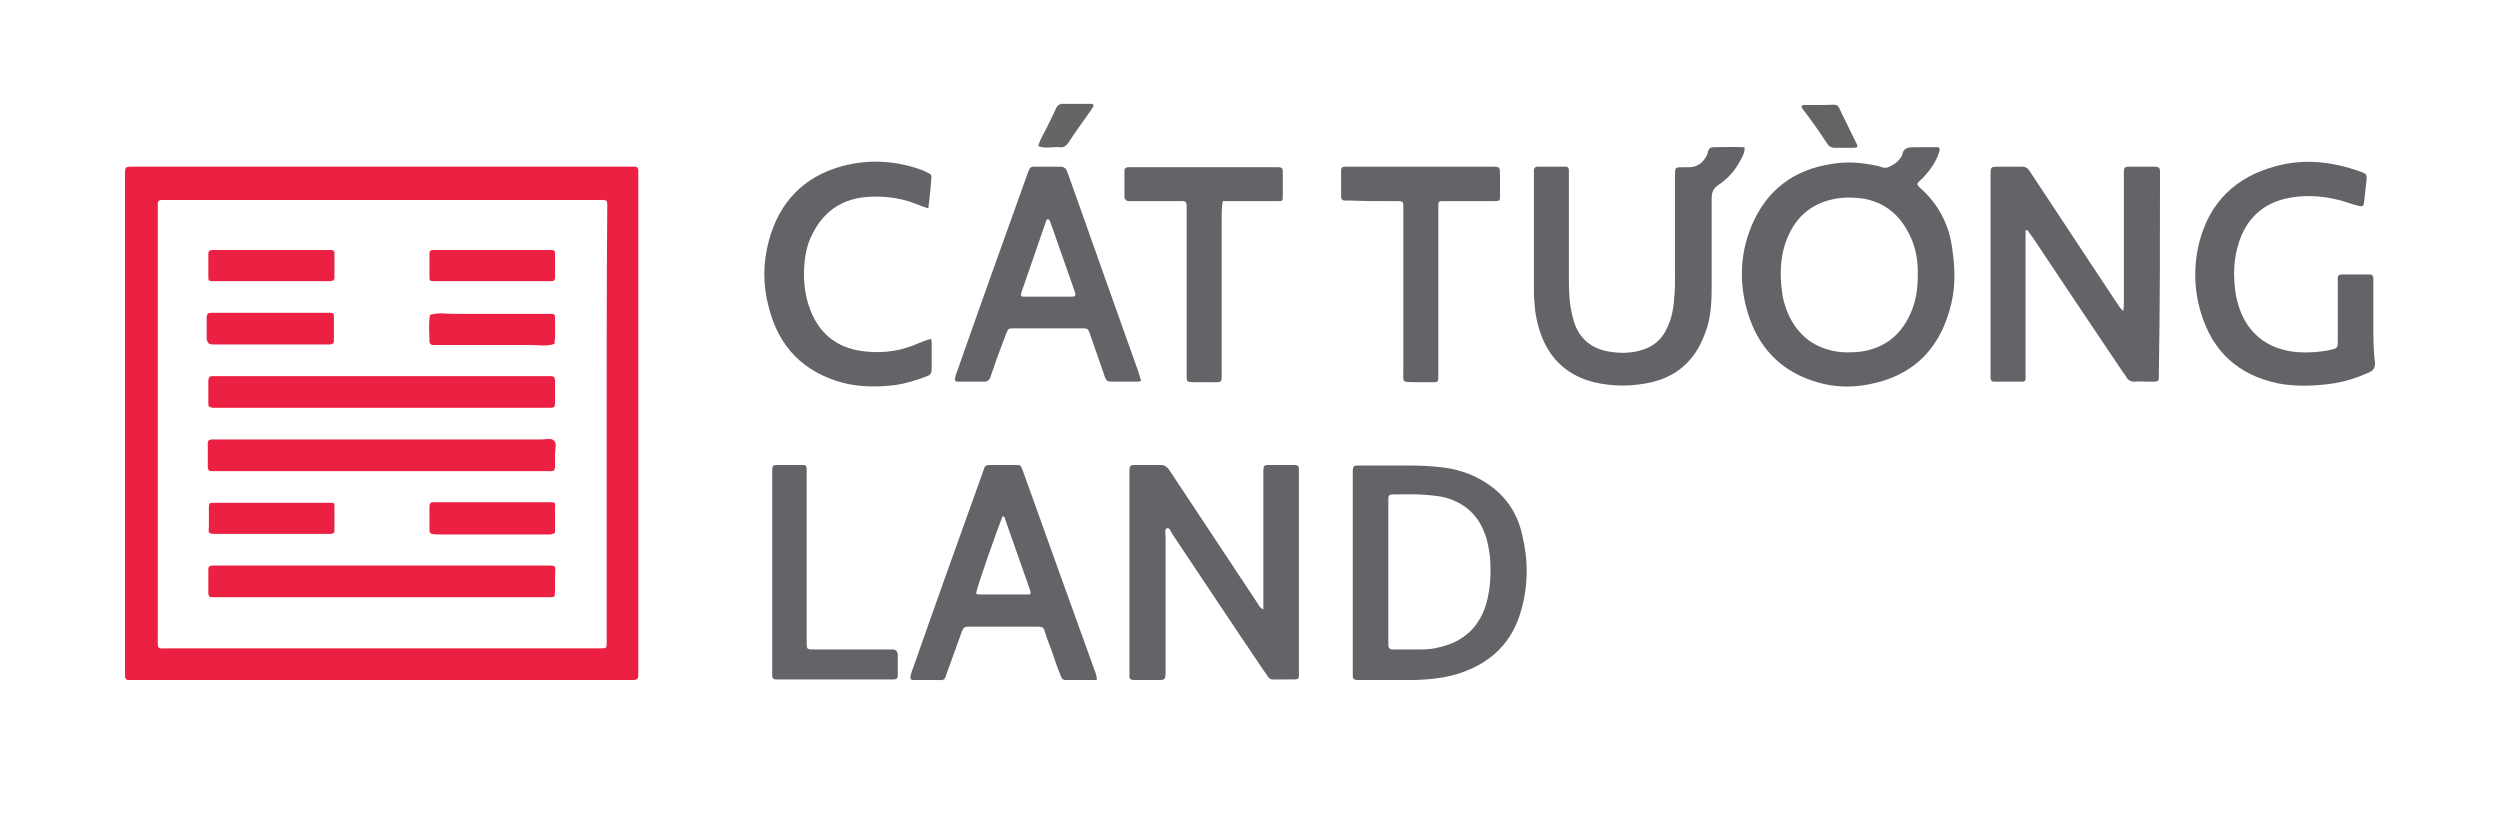 <svg xmlns="http://www.w3.org/2000/svg" x="0px" y="0px" width="450px" height="150px" viewBox="0 0 450 150">
<g>
<path fill="#636467" d="M345.6,33.8c0,0-0.1-0.1-0.1-0.1c-0.5-0.5-0.5-0.6,0-1.1c0.3-0.3,0.7-0.6,1-1c1-1.1,1.9-2.4,2.4-3.8
c0.1-0.4,0.4-0.7,0.1-1.3c-1.4,0-2.8,0-4.3,0c-1.1,0-2.1,0-2.3,1.4c0,0.1-0.1,0.1-0.1,0.2c-0.5,0.9-1.3,1.5-2.2,1.9
c-0.7,0.4-1.4,0.1-2-0.1c-2.7-0.6-5.5-0.9-8.3-0.4c-6.9,1-11.8,4.7-14.5,11.1c-2.3,5.5-2.3,11.3-0.3,16.9
c2.1,5.8,6.2,9.6,12.1,11.3c3,0.9,6.1,1,9.2,0.4c7.6-1.4,12.5-5.9,14.6-13.3c1.1-3.6,1.1-7.3,0.5-11.1
C350.9,40.6,349,36.8,345.6,33.8z M345.2,49.6c0,2.3-0.3,4.6-1.3,6.8c-1.7,3.9-4.7,6.3-9,6.9c-1.8,0.2-3.5,0.2-5.2-0.2
c-3.5-0.8-6-2.9-7.6-6.1c-0.6-1.3-1.1-2.7-1.3-4.2c-0.5-3.6-0.4-7.2,1.2-10.6c1.9-4.1,5.3-6.2,9.7-6.6c1.3-0.1,2.7,0,4,0.2
c3.3,0.7,5.8,2.5,7.5,5.5C344.7,43.8,345.3,46.6,345.2,49.6z"/>
<path fill="#636467" d="M388.8,32.1c0-0.4,0-0.8,0-1.2c0-0.7-0.2-0.8-0.8-0.9c-1.2,0-2.3,0-3.5,0c-2.5,0-2.2-0.2-2.2,2.3
c0,7.3,0,14.5,0,21.8c0,0.6,0,1.1-0.1,1.9c-0.6-0.5-0.9-1.1-1.2-1.5c-5-7.6-10-15.1-15-22.7c-0.3-0.4-0.5-0.8-0.8-1.2
c-0.3-0.4-0.7-0.6-1.2-0.6c-1.3,0-2.6,0-3.8,0c-2,0-1.9-0.1-1.9,1.9c0,11.6,0,23.3,0,34.9c0,0.4,0,0.8,0,1.2c0,0.4,0.2,0.7,0.6,0.7
c1.7,0,3.5,0,5.2,0c0.3,0,0.5-0.2,0.5-0.5c0-0.5,0-1,0-1.6c0-7.8,0-15.6,0-23.4c0-0.6,0-1.2,0-1.7c0.1,0,0.2-0.1,0.3-0.1
c0.4,0.5,0.7,1,1.1,1.5c5.4,8.1,10.8,16.2,16.2,24.2c0.2,0.2,0.4,0.5,0.5,0.7c0.3,0.6,0.8,0.9,1.5,0.9c0.8-0.1,1.6,0,2.4,0
c2.2,0,2,0.2,2-1.9C388.8,55.2,388.8,43.7,388.8,32.1z"/>
<path fill="#636467" d="M233.8,85.7c0-0.5,0-0.9,0-1.4c0-0.4-0.3-0.6-0.7-0.6c-1.3,0-2.6,0-3.8,0c-2,0-1.9-0.2-1.9,1.9
c0,7.4,0,14.8,0,22.2c0,0.6,0,1.1,0,1.9c-0.7-0.3-0.8-0.8-1.1-1.2c-3.4-5.1-6.8-10.3-10.2-15.4c-1.9-2.9-3.8-5.7-5.7-8.6
c-0.4-0.5-0.8-0.8-1.4-0.8c-1.2,0-2.4,0-3.7,0c-2.2,0-2-0.2-2,2c0,11.6,0,23.2,0,34.7c0,0.5,0,0.9,0,1.4c0,0.4,0.3,0.6,0.7,0.6
c1.2,0,2.4,0,3.7,0c2.2,0,2.1,0.2,2.1-2.1c0-8,0-15.9,0-23.9c0-0.4-0.2-1.1,0.2-1.3c0.6-0.2,0.7,0.6,1,1
c5.5,8.2,10.9,16.4,16.4,24.5c0.2,0.3,0.5,0.7,0.7,1c0.3,0.6,0.8,0.8,1.4,0.7c0.8,0,1.6,0,2.4,0c2.2,0,1.9,0.2,1.9-2
C233.8,108.9,233.8,97.3,233.8,85.7z"/>
<path fill="#636467" d="M267,86.6c-2.3-1.4-4.9-2.2-7.6-2.5c-1.8-0.2-3.6-0.3-5.4-0.3c-3.2,0-6.4,0-9.6,0c-0.7,0-0.8,0.1-0.9,0.8
c0,0.5,0,0.9,0,1.4c0,5.7,0,11.4,0,17.1c0,5.7,0,11.4,0,17.1c0,0.5,0,0.9,0,1.4c0,0.6,0.2,0.8,0.9,0.8c0.2,0,0.3,0,0.5,0
c3.3,0,6.6,0,9.9,0c2.8-0.1,5.6-0.4,8.2-1.3c5.5-1.9,9.2-5.5,10.8-11.2c1.3-4.5,1.3-9.1,0.2-13.6C273.1,92.1,270.7,88.8,267,86.6z
M267.6,108.4c-1.2,4.4-4.1,7.1-8.5,8.1c-1.1,0.3-2.2,0.4-3.3,0.4c-1.7,0-3.5,0-5.2,0c-0.4,0-0.6-0.2-0.7-0.6c0-0.5,0-0.9,0-1.4
c0-4,0-7.9,0-11.9c0-4,0-7.9,0-11.9c0-0.5,0-0.9,0-1.4c0-0.5,0.2-0.7,0.8-0.7c2.1,0,4.2-0.1,6.3,0.1c1.1,0.1,2.2,0.2,3.3,0.5
c3.4,1,5.7,3.1,6.9,6.3c0.6,1.4,0.8,2.9,1,4.4C268.4,103.1,268.3,105.8,267.6,108.4z"/>
<path fill="#636467" d="M308.3,26.5c-0.4,0-0.6,0.2-0.8,0.6c-0.1,0.2-0.1,0.5-0.2,0.7c-0.7,1.5-1.8,2.4-3.6,2.3c-0.2,0-0.5,0-0.7,0
c-1.5,0-1.5,0-1.5,1.5c0,6.1,0,12.1,0,18.2c0,1.1,0,2.2-0.1,3.3c-0.1,2-0.4,4-1.3,5.9c-1,2.2-2.6,3.5-4.9,4.1
c-1.8,0.5-3.7,0.5-5.5,0.2c-3.2-0.5-5.4-2.3-6.4-5.4c-0.1-0.4-0.2-0.8-0.3-1.2c-0.5-2-0.6-4.1-0.6-6.2c0-6.1,0-12.2,0-18.3
c0-0.5,0-1,0-1.6c0-0.3-0.2-0.6-0.5-0.6c-1.7,0-3.5,0-5.2,0c-0.3,0-0.5,0.2-0.6,0.5c0,0.5,0,0.9,0,1.4c0,6.6,0,13.2,0,19.7
c0,0.9,0,1.9,0.1,2.8c0.1,2.2,0.6,4.4,1.4,6.4c1.7,4.2,4.9,6.9,9.3,8c3.4,0.8,6.9,0.8,10.4,0c3.4-0.8,6.1-2.6,8-5.5
c0.9-1.4,1.5-2.9,2-4.4c0.7-2.4,0.8-4.8,0.8-7.3c0-5.3,0-10.6,0-15.9c0-1.1,0.3-1.8,1.2-2.4c1.7-1.1,3.1-2.7,4-4.5
c0.4-0.7,0.8-1.4,0.7-2.3C312,26.4,310.2,26.5,308.3,26.5z"/>
<path fill="#636467" d="M427.2,58.1c0-2.3,0-4.5,0-6.8c0-0.4,0-0.8,0-1.2c0-0.4-0.2-0.7-0.6-0.7c-1.7,0-3.4,0-5.1,0
c-0.4,0-0.7,0.2-0.7,0.6c0,0.5,0,0.9,0,1.4c0,3.3,0,6.6,0,9.9c0,1.4-0.1,1.4-1.4,1.7c-1.9,0.4-3.8,0.5-5.7,0.4
c-5.6-0.4-9.1-3.5-10.6-7.9c-0.4-1.2-0.7-2.3-0.8-3.6c-0.4-3.3-0.1-6.5,1.2-9.6c1.5-3.4,4.1-5.6,7.7-6.5c3.3-0.8,6.6-0.6,9.8,0.2
c1.2,0.3,2.4,0.8,3.7,1.1c0.4,0.1,0.7,0,0.8-0.4c0.2-1.5,0.3-3,0.5-4.5c0-0.1,0-0.1,0-0.2c0-0.5-0.2-0.8-0.6-0.9
c-0.2-0.1-0.3-0.1-0.5-0.2c-5-1.8-10.1-2.4-15.2-1c-7.2,1.9-11.9,6.4-13.8,13.6c-1.1,4.3-1,8.7,0.3,12.9
c2.1,6.9,6.7,11.1,13.8,12.6c3.1,0.6,6.3,0.5,9.4,0.1c2.4-0.3,4.6-1,6.9-2c0.9-0.4,1.2-0.8,1.2-1.8C427.2,63,427.2,60.5,427.2,58.1
z"/>
<path fill="#636467" d="M205.4,68.5c-0.2-0.5-0.3-1-0.5-1.6c-3.6-10.1-7.2-20.2-10.8-30.4c-0.7-1.9-1.3-3.7-2-5.6
c-0.2-0.6-0.6-0.9-1.3-0.9c-1.2,0-2.3,0-3.5,0c-2.1,0-1.8-0.2-2.5,1.7c-4.2,11.7-8.4,23.4-12.5,35.1c-0.2,0.4-0.3,0.9-0.4,1.3
c-0.1,0.3,0.1,0.6,0.4,0.6c1.6,0,3.3,0,4.9,0c0.6,0,0.9-0.3,1.1-0.9c0.7-2.1,1.5-4.3,2.3-6.4c0.2-0.4,0.3-0.9,0.5-1.3
c0.4-1,0.4-1,1.4-1c0.3,0,0.7,0,1,0c3.4,0,6.9,0,10.3,0c2.4,0,1.9-0.2,2.7,1.9c0.8,2.3,1.6,4.6,2.4,6.9c0.2,0.6,0.5,0.8,1.1,0.8
c1.6,0,3.1,0,4.7,0C204.9,68.7,205.2,68.7,205.4,68.5z M193,53.4c-3,0-5.9,0-8.9,0c-0.1,0-0.2-0.1-0.3-0.1c0-0.2,0-0.3,0-0.5
c1.5-4.4,3.1-8.9,4.6-13.3c0.4-0.1,0.5,0.1,0.6,0.3c1.5,4.3,3,8.5,4.5,12.8C193.7,53.2,193.5,53.4,193,53.4z"/>
<path fill="#636467" d="M185.5,88.6c-0.5-1.3-0.9-2.6-1.4-3.9c-0.4-1-0.4-1-1.4-1c-1.2,0-2.4,0-3.7,0c-1.9,0-1.6-0.1-2.2,1.6
c-4.2,11.7-8.4,23.4-12.5,35.1c-0.2,0.4-0.3,0.9-0.4,1.3c-0.1,0.4,0,0.7,0.5,0.7c1.3,0,2.6,0,3.8,0c2,0,1.7,0.3,2.4-1.7
c0.9-2.4,1.7-4.8,2.6-7.2c0.2-0.5,0.5-0.7,1-0.7c1.9,0,3.7,0,5.6,0c2.4,0,4.8,0,7.2,0c0.5,0,0.9,0.2,1,0.7c0.4,1.3,0.9,2.6,1.4,3.9
c0.5,1.5,1,3,1.6,4.4c0.1,0.3,0.3,0.6,0.8,0.6c1.9,0,3.7,0,5.6,0c0.1-0.8-0.3-1.5-0.5-2.1C193.1,109.8,189.3,99.2,185.5,88.6z
M185.2,107c-0.2,0-0.3,0-0.5,0c-2.8,0-5.6,0-8.4,0c-0.2,0-0.5,0-0.6-0.2c0.2-1.3,4-12.1,4.8-13.9c0.3,0.1,0.4,0.3,0.4,0.5
c1.5,4.2,2.9,8.3,4.4,12.5c0.1,0.2,0.1,0.4,0.2,0.7C185.5,106.8,185.5,107,185.2,107z"/>
<path fill="#636467" d="M151.7,68.9c3.1,0.8,6.3,0.8,9.5,0.4c2-0.3,3.9-0.9,5.7-1.6c0.6-0.2,0.8-0.6,0.8-1.2c0-1.6,0-3.3,0-4.9
c0-0.2-0.1-0.3-0.1-0.6c-0.8,0.2-1.6,0.5-2.3,0.8c-2.9,1.3-6,1.8-9.2,1.5c-4.9-0.4-8.4-2.8-10.2-7.4c-1.2-3-1.4-6.2-1-9.4
c0.2-1.5,0.6-3,1.3-4.3c1.9-3.9,5-6.2,9.3-6.7c3.1-0.3,6.2,0,9.1,1.1c0.8,0.3,1.5,0.6,2.5,0.9c0.2-1.8,0.4-3.3,0.5-4.9
c0.1-1.2,0.1-1.2-0.8-1.6c-0.2-0.1-0.4-0.2-0.6-0.3c-4.8-1.8-9.7-2.1-14.6-0.8c-6.9,1.9-11.3,6.4-13.2,13.4c-1.1,4-1.1,8.1,0,12.1
C140.2,62.5,144.7,67,151.7,68.9z"/>
<path fill="#636467" d="M203.2,36.2c0.3,0,0.6,0,0.9,0c2.4,0,4.9,0,7.3,0c2.4,0,2.2-0.3,2.2,2.1c0,9.4,0,18.7,0,28.1
c0,0.5,0,0.9,0,1.4c0,0.9,0.1,0.9,1,1c1,0,2.1,0,3.1,0c2.5,0,2.2,0.3,2.2-2.3c0-9.1,0-18.2,0-27.2c0-1,0-2,0.2-3.1
c0.7,0,1.4,0,2.1,0c2.7,0,5.4,0,8,0c0.6,0,0.7-0.1,0.7-0.7c0-1.6,0-3.1,0-4.7c0-0.5-0.2-0.7-0.8-0.7c-0.3,0-0.7,0-1,0
c-8.3,0-16.6,0-25,0c-0.3,0-0.7,0-1,0c-0.4,0-0.7,0.2-0.7,0.6c0,1.6,0,3.3,0,4.9C202.5,35.9,202.7,36.2,203.2,36.2z"/>
<path fill="#636467" d="M250.6,36.2c2.2,0,2-0.2,2,1.9c0,9.4,0,18.8,0,28.3c0,2.7-0.4,2.3,2.4,2.4c1.1,0,2.2,0,3.3,0
c0.4,0,0.6-0.2,0.6-0.7c0-0.3,0-0.7,0-1c0-4.8,0-9.7,0-14.5c0-3.3,0-6.5,0-9.8c0-1.9,0-3.8,0-5.8c0-0.7,0.1-0.8,0.8-0.8
c1.4,0,2.8,0,4.2,0c1.7,0,3.4,0,5.1,0c1,0,1-0.1,1-1c0-1.1,0-2.2,0-3.3c0-2,0.1-1.9-1.9-1.9c-8.3,0-16.5,0-24.8,0
c-0.4,0-0.8,0-1.2,0c-0.4,0-0.7,0.2-0.7,0.6c0,1.6,0,3.3,0,4.9c0,0.3,0.2,0.5,0.5,0.6c0.3,0,0.7,0,1,0
C245.6,36.2,248.1,36.2,250.6,36.2z"/>
<path fill="#636467" d="M160.8,116.9c-0.4,0-0.8,0-1.2,0c-4.2,0-8.5,0-12.7,0c-1.8,0-1.7,0.1-1.7-1.7c0-0.3,0-0.6,0-0.9
c0-9.4,0-18.9,0-28.3c0-0.5,0-1,0-1.6c0-0.6-0.2-0.7-0.7-0.7c-1.5,0-3,0-4.5,0c-0.9,0-1,0.1-1,1c0,0.4,0,0.8,0,1.2
c0,5.6,0,11.3,0,16.9c0,5.8,0,11.6,0,17.5c0,0.5,0,0.9,0,1.4c0,0.3,0.2,0.5,0.5,0.6c0.4,0,0.8,0,1.2,0c6.4,0,12.8,0,19.2,0
c0.3,0,0.7,0,1,0c0.4,0,0.7-0.2,0.7-0.6c0-0.6,0-1.2,0-1.7c0-0.8,0-1.5,0-2.3C161.4,117.1,161.3,117,160.8,116.9z"/>
<path fill="#636567" d="M190.7,26.5c0.7,0.1,1.2-0.2,1.6-0.8c1.3-2,2.7-3.9,4.1-5.9c0.1-0.2,0.2-0.4,0.4-0.6c0.1-0.2,0-0.5-0.3-0.5
c-0.9,0-1.9,0-2.8,0c0,0,0,0,0,0c-0.7,0-1.4,0-2.1,0c-0.8-0.1-1.3,0.2-1.6,1c-0.5,1.1-1,2.1-1.5,3.1c-0.5,1.1-1.3,2.2-1.6,3.5
C188,26.8,189.4,26.4,190.7,26.5z"/>
<path fill="#646467" d="M329,26c0.3,0.4,0.7,0.6,1.2,0.6c1.2,0,2.3,0,3.5,0c0.6,0,0.8-0.2,0.5-0.7c-0.8-1.6-1.5-3.1-2.3-4.7
c-1.5-2.9-0.5-2.3-3.9-2.3c-1.2,0-2.4,0-3.5,0c-0.3,0.3-0.2,0.5-0.1,0.6C326,21.6,327.5,23.7,329,26z"/>
</g>
<g>
<path fill="#EC2042" d="M114.9,76.3c0-14.7,0-29.3,0-44c0-0.5,0-1,0-1.6c0-0.4-0.2-0.7-0.6-0.7c-0.5,0-0.9,0-1.4,0
c-29.4,0-58.8,0-88.2,0c-2.4,0-2.2-0.2-2.2,2.1c0,29.4,0,58.8,0,88.2c0,0.5,0,0.9,0,1.4c0,0.4,0.2,0.7,0.6,0.7c0.5,0,1,0,1.6,0
c29.3,0,58.7,0,88,0c2.4,0,2.2,0.2,2.2-2.1C114.9,105.6,114.9,90.9,114.9,76.3z M109.2,76.2c0,12.7,0,25.4,0,38.1c0,0.5,0,1,0,1.6
c0,0.7-0.1,0.8-0.8,0.8c-0.5,0-0.9,0-1.4,0c-25.4,0-50.9,0-76.3,0c-2.6,0-2.3,0.4-2.3-2.3c0-25.4,0-50.8,0-76.1c0-0.6,0-1.2,0-1.7
c0-0.4,0.3-0.6,0.7-0.6c0.5,0,0.9,0,1.4,0c25.6,0,51.1,0,76.7,0c2.4,0,2.1-0.3,2.1,2.1C109.2,50.7,109.2,63.4,109.2,76.2z"/>
<path fill="#EC2042" d="M38.4,67.7c-0.7,0-0.8,0.1-0.9,0.8c0,1.3,0,2.7,0,4c0,0.7,0.1,0.8,0.8,0.9c0.4,0,0.8,0,1.2,0
c19.5,0,39,0,58.5,0c0.3,0,0.7,0,1,0c0.8,0,0.9-0.1,0.9-0.9c0-0.9,0-1.9,0-2.8c0-2.2,0.2-2-1.9-2c-9.8,0-19.6,0-29.3,0
c-9.7,0-19.3,0-29,0C39.3,67.7,38.8,67.7,38.4,67.7z"/>
<path fill="#EC2042" d="M99.7,79.3c-0.5-0.5-1.4-0.2-2.2-0.2c-9.5,0-19.1,0-28.6,0c-9.7,0-19.4,0-29.2,0c-0.5,0-1,0-1.6,0
c-0.4,0-0.7,0.2-0.7,0.6c0,1.5,0,2.9,0,4.4c0,0.4,0.2,0.7,0.6,0.7c0.5,0,0.9,0,1.4,0c19.5,0,39,0,58.5,0c0.4,0,0.8,0,1.2,0
c0.6,0,0.7-0.1,0.8-0.7c0-0.8,0-1.6,0-2.4C99.9,80.8,100.3,79.8,99.7,79.3z"/>
<path fill="#EC2042" d="M98.1,101.8c-9.8,0-19.6,0-29.3,0c-9.7,0-19.3,0-29,0c-0.5,0-1,0-1.6,0c-0.4,0-0.7,0.2-0.7,0.6
c0,1.5,0,2.9,0,4.4c0,0.4,0.2,0.7,0.6,0.7c0.5,0,0.9,0,1.4,0c19.5,0,39,0,58.5,0c0.3,0,0.7,0,1,0c0.8,0,0.9-0.1,0.9-0.9
c0-0.9,0-1.9,0-2.8C100,101.6,100.2,101.8,98.1,101.8z"/>
<path fill="#EC2043" d="M39,96.1c6.5,0,12.9,0,19.4,0c0.4,0,0.8,0,1.2,0c0.3,0,0.6-0.2,0.6-0.5c0-1.6,0-3.1,0-4.7
c0-0.3-0.2-0.4-0.5-0.4c-0.5,0-0.9,0-1.4,0c-3.1,0-6.3,0-9.4,0c-3.1,0-6.3,0-9.4,0c-0.4,0-0.8,0-1.2,0c-0.6,0-0.7,0.2-0.7,0.7
c0,1.2,0,2.3,0,3.5C37.5,96,37.4,96.1,39,96.1z"/>
<path fill="#EC2043" d="M99,90.4c-0.2,0-0.5,0-0.7,0c-6.5,0-12.9,0-19.4,0c-0.3,0-0.7,0-1,0c-0.4,0-0.6,0.3-0.6,0.7
c0,1.2,0,2.4,0,3.7c0,1.3,0,1.3,1.3,1.4c0.2,0,0.3,0,0.5,0c6.3,0,12.7,0,19,0c0.6,0,1.2,0.1,1.8-0.3c0-1.4,0-2.9,0-4.4
C100,90.4,99.9,90.4,99,90.4z"/>
<path fill="#EC2042" d="M38.1,50.6c0.4,0,0.8,0,1.2,0c6.3,0,12.7,0,19,0c0.4,0,0.8,0,1.2,0c0.4,0,0.7-0.2,0.7-0.6c0-1.5,0-3,0-4.5
c0-0.3-0.2-0.5-0.6-0.5c-0.5,0-0.9,0-1.4,0c-3.1,0-6.2,0-9.2,0c-3.1,0-6.3,0-9.4,0c-0.5,0-0.9,0-1.4,0c-0.4,0-0.7,0.2-0.7,0.6
c0,1.5,0,3,0,4.5C37.5,50.5,37.8,50.6,38.1,50.6z"/>
<path fill="#EC2042" d="M77.8,50.6c0.4,0,0.8,0,1.2,0c6.4,0,12.8,0,19.2,0c0.4,0,0.8,0,1.2,0c0.3,0,0.5-0.2,0.5-0.6
c0-1.5,0-3,0-4.5c0-0.3-0.2-0.5-0.5-0.5c-0.5,0-0.9,0-1.4,0c-3.1,0-6.2,0-9.2,0c-3.2,0-6.4,0-9.6,0c-0.4,0-0.8,0-1.2,0
c-0.4,0-0.7,0.1-0.7,0.6c0,1.5,0,3,0,4.5C77.3,50.4,77.5,50.6,77.8,50.6z"/>
<path fill="#EC2042" d="M38.4,62c0.4,0,0.8,0,1.2,0c3.1,0,6.2,0,9.2,0c3.1,0,6.2,0,9.2,0c0.5,0,0.9,0,1.4,0c0.4,0,0.7-0.2,0.7-0.6
c0-1.5,0-2.9,0-4.4c0-0.6-0.1-0.7-0.8-0.7c-0.3,0-0.6,0-0.9,0c-6.5,0-12.9,0-19.4,0c-0.3,0-0.6,0-0.9,0c-0.7,0-0.8,0.1-0.9,0.8
c0,1.3,0,2.7,0,4C37.5,61.9,37.6,62,38.4,62z"/>
<path fill="#EC2042" d="M77.3,61.3c0,0.1,0,0.1,0,0.2c0,0.3,0.2,0.5,0.5,0.6c0.5,0,0.9,0,1.4,0c3.1,0,6.2,0,9.2,0c2.3,0,4.6,0,7,0
c1.5,0,3,0.3,4.4-0.2c0.2-1.6,0.1-3.1,0.1-4.7c0-0.1,0-0.1,0-0.2c0-0.3-0.2-0.5-0.5-0.5c-0.5,0-1,0-1.6,0c-5.3,0-10.7,0-16,0
c-1.5,0-3-0.3-4.4,0.2C77.1,58.2,77.3,59.7,77.3,61.3z"/>
</g>
</svg>
